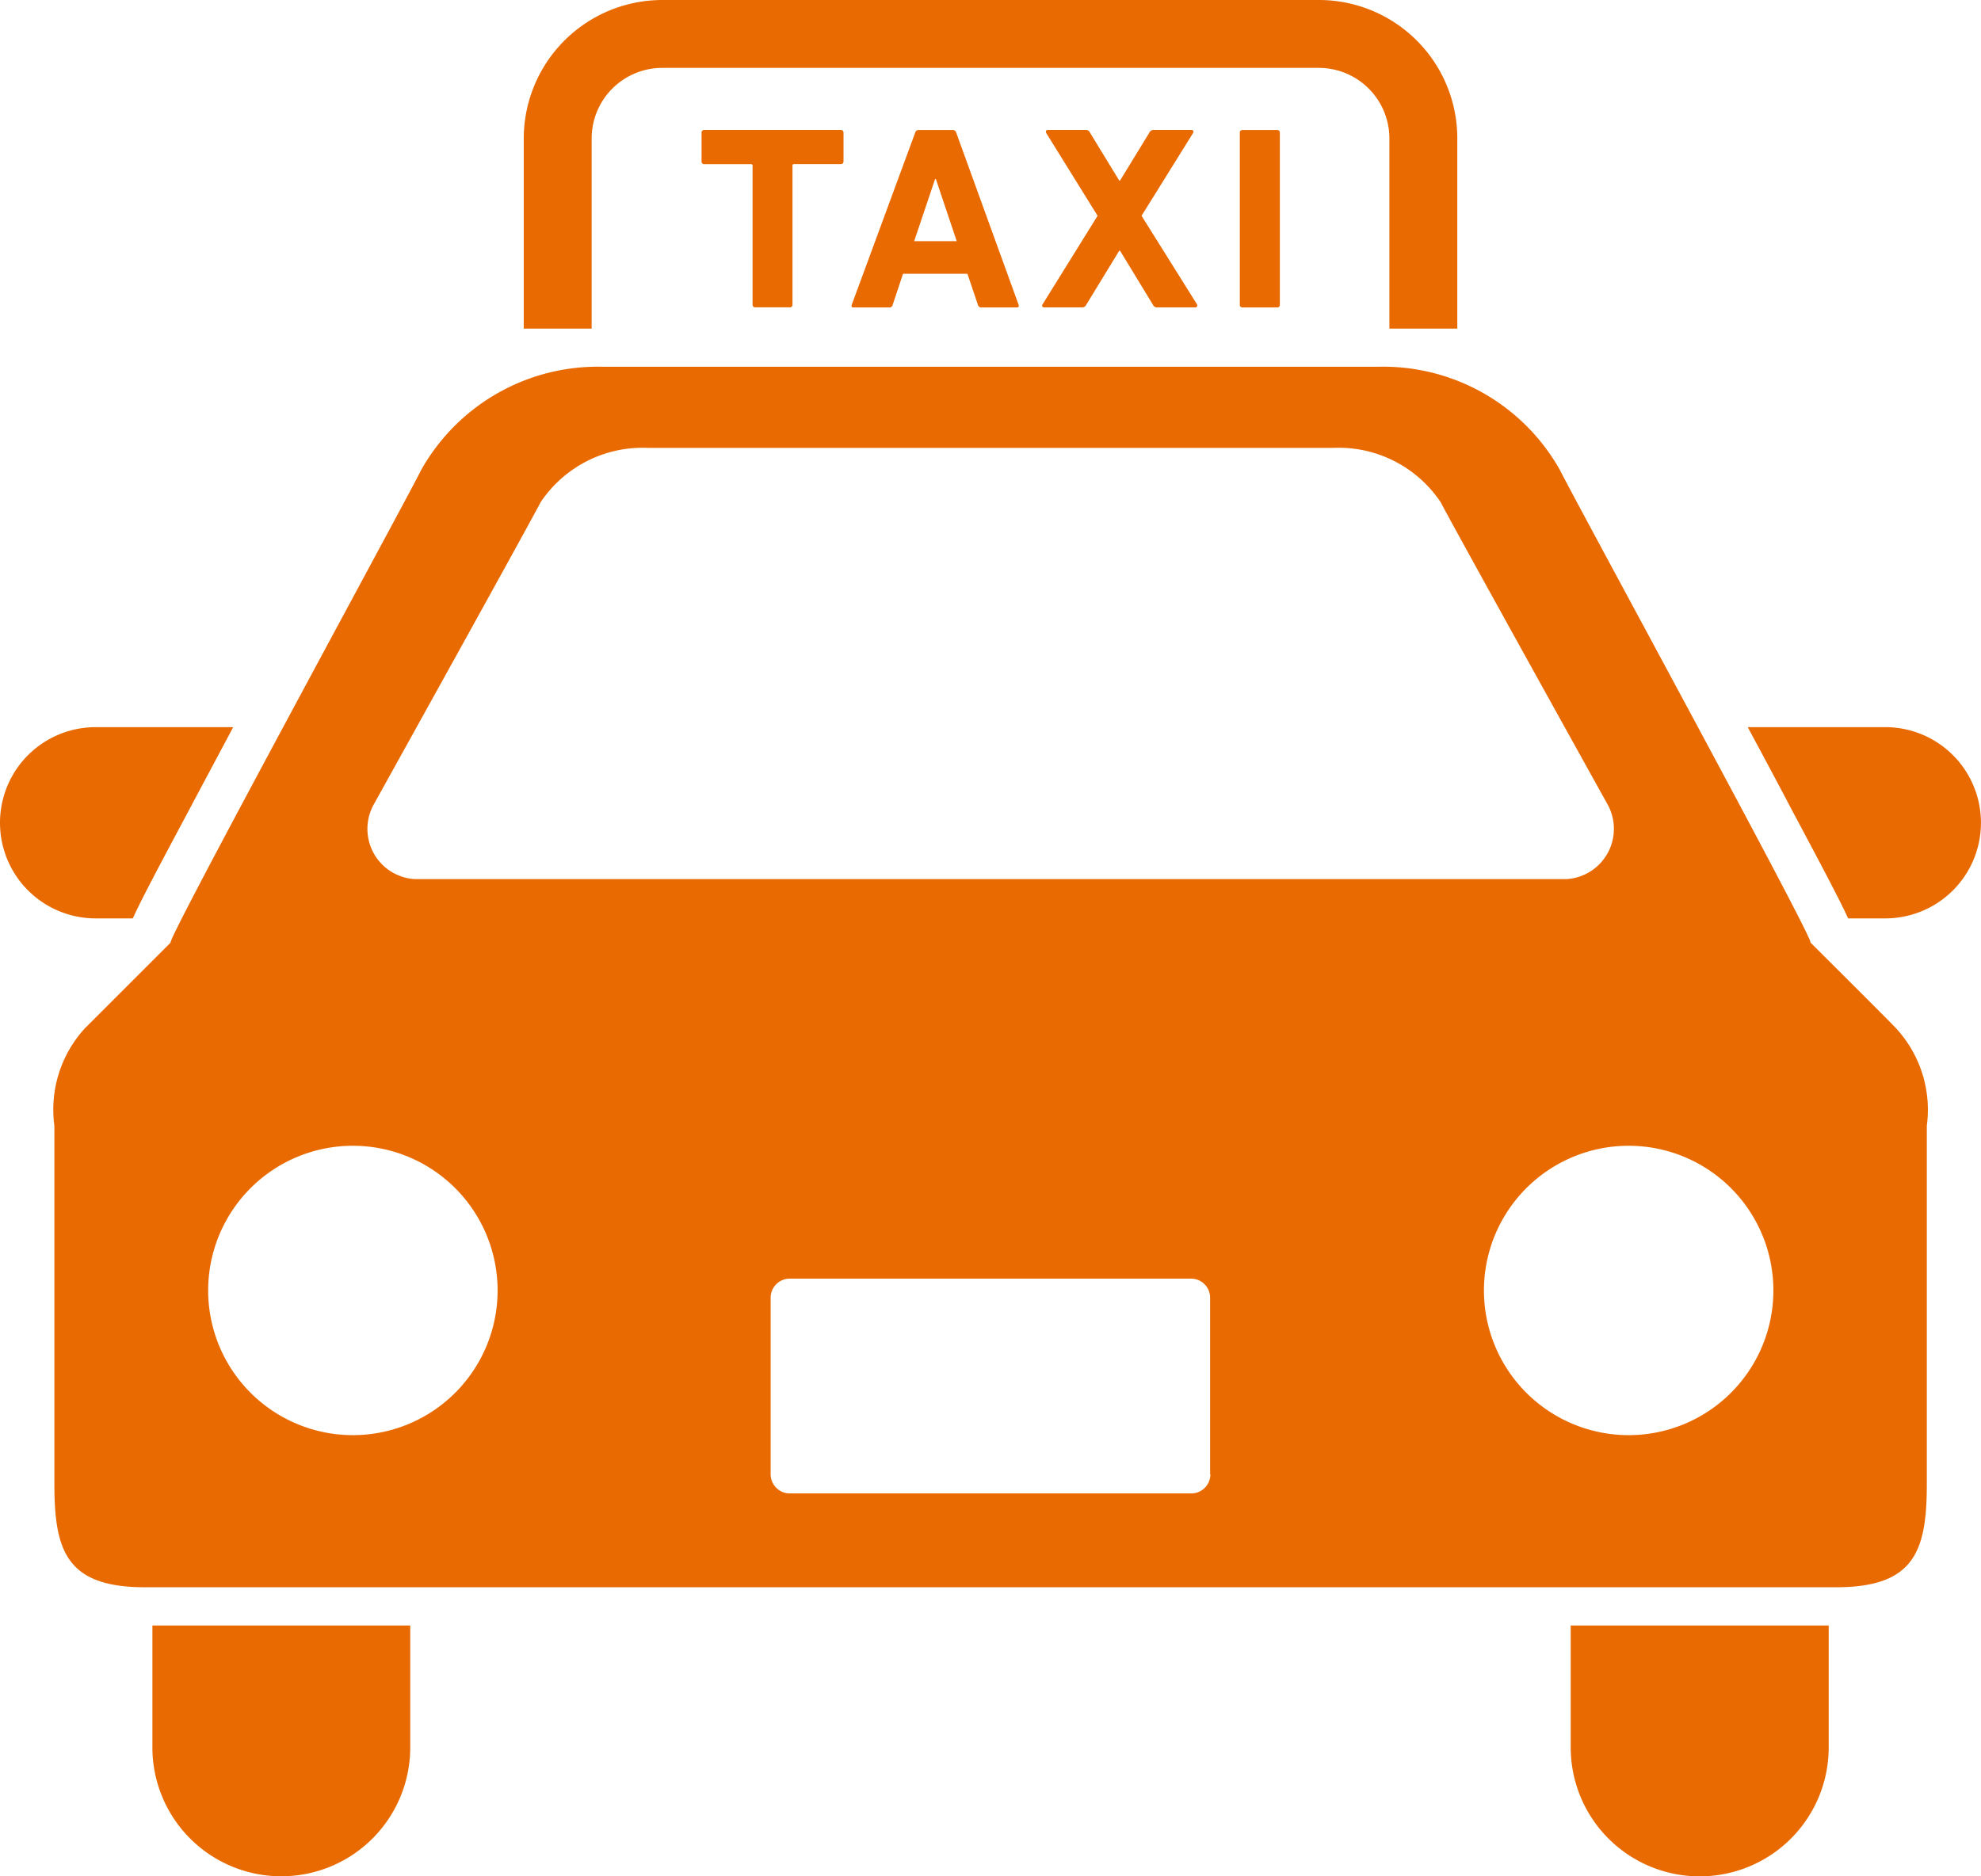 <svg id="icon-taxi" xmlns="http://www.w3.org/2000/svg" width="39.998" height="37.893" viewBox="0 0 39.998 37.893">
  <path id="パス_14056" data-name="パス 14056" d="M2.681,205.315c.179-.392.522-1.038,1.128-2.173.276-.521.586-1.1.9-1.689H1.931a1.931,1.931,0,1,0,0,3.862Z" transform="translate(0 -186.768)" fill="#e96a01"/>
  <path id="パス_14057" data-name="パス 14057" d="M454.468,201.453h-2.781c.319.592.627,1.168.9,1.689.605,1.135.947,1.781,1.128,2.173h.75a1.931,1.931,0,0,0,0-3.862Z" transform="translate(-416.399 -186.768)" fill="#e96a01"/>
  <path id="パス_14058" data-name="パス 14058" d="M39.391,436.134a2.6,2.6,0,1,0,5.206,0v-2.462H39.391Z" transform="translate(-36.314 -400.845)" fill="#e96a01"/>
  <path id="パス_14059" data-name="パス 14059" d="M405.938,436.134a2.6,2.6,0,0,0,5.209,0v-2.462h-5.209Z" transform="translate(-374.224 -400.845)" fill="#e96a01"/>
  <path id="パス_14060" data-name="パス 14060" d="M49.506,119.923c.132.038-4.819-9.049-5.056-9.54a4.092,4.092,0,0,0-3.677-2.086H25.132a4.09,4.09,0,0,0-3.676,2.086c-.237.491-5.187,9.578-5.056,9.54l-1.724,1.724a2.43,2.43,0,0,0-.625,1.978v7.231c0,1.35.239,2.089,1.831,2.089H50.023c1.592,0,1.834-.738,1.834-2.089v-7.231a2.427,2.427,0,0,0-.63-1.978C51.11,121.52,49.506,119.923,49.506,119.923ZM20.5,117.135s3.18-5.728,3.367-6.1a2.48,2.48,0,0,1,2.174-1.1H39.869a2.479,2.479,0,0,1,2.174,1.1c.188.375,3.368,6.1,3.368,6.1a1.017,1.017,0,0,1-.834,1.509H21.33a1.016,1.016,0,0,1-.83-1.509Zm-.425,12.738A2.922,2.922,0,1,1,23,126.952a2.922,2.922,0,0,1-2.921,2.921Zm17.317.79a.387.387,0,0,1-.386.387H28.9a.387.387,0,0,1-.387-.387v-3.568a.386.386,0,0,1,.387-.383H37a.385.385,0,0,1,.386.383v3.568Zm8.445-.79a2.922,2.922,0,1,1,2.922-2.922,2.922,2.922,0,0,1-2.922,2.922Z" transform="translate(-12.953 -100.89)" fill="#e96a01"/>
  <path id="パス_14061" data-name="パス 14061" d="M136.73,16.278a1.426,1.426,0,0,1,1.423-1.423h13.262a1.426,1.426,0,0,1,1.422,1.423V20.12h1.371V16.278a2.794,2.794,0,0,0-2.793-2.794H138.153a2.8,2.8,0,0,0-2.794,2.794V20.12h1.371Z" transform="translate(-124.784 -13.484)" fill="#e96a01"/>
  <path id="パス_14062" data-name="パス 14062" d="M182.336,50.66h.7a.051.051,0,0,0,.056-.052V47.8a.029.029,0,0,1,.032-.033h.942a.052.052,0,0,0,.056-.052v-.584a.053.053,0,0,0-.056-.054h-2.754a.052.052,0,0,0-.056.054v.584a.051.051,0,0,0,.056.053h.941a.029.029,0,0,1,.033.033v2.808a.051.051,0,0,0,.055.051Z" transform="translate(-167.091 -44.453)" fill="#e96a01"/>
  <path id="パス_14063" data-name="パス 14063" d="M221.424,47.078a.072.072,0,0,0-.072.054l-1.281,3.477c-.012.032,0,.053.037.053h.719a.065.065,0,0,0,.071-.053l.209-.627h1.3l.212.627a.068.068,0,0,0,.073.053h.71c.039,0,.049-.021.039-.053l-1.26-3.477a.072.072,0,0,0-.072-.054Zm.767,2.245h-.859l.422-1.254h.016Z" transform="translate(-202.874 -44.453)" fill="#e96a01"/>
  <path id="パス_14064" data-name="パス 14064" d="M269.352,50.661h.757a.092.092,0,0,0,.093-.053l.666-1.091h.017l.664,1.091a.09.09,0,0,0,.093.053h.76c.04,0,.05-.032.035-.064l-1.118-1.786,1.039-1.67c.018-.032.006-.064-.032-.064h-.76a.092.092,0,0,0-.089.054l-.592.968h-.017l-.591-.968a.087.087,0,0,0-.088-.054h-.762c-.037,0-.049.032-.032.064l1.036,1.67L269.32,50.6a.037.037,0,0,0,.032.061Z" transform="translate(-248.27 -44.453)" fill="#e96a01"/>
  <path id="パス_14065" data-name="パス 14065" d="M320.422,47.132v3.477a.05.05,0,0,0,.054.053h.7a.05.05,0,0,0,.054-.053V47.132a.051.051,0,0,0-.054-.054h-.7a.051.051,0,0,0-.054.054Z" transform="translate(-295.389 -44.453)" fill="#e96a01"/>
</svg>
